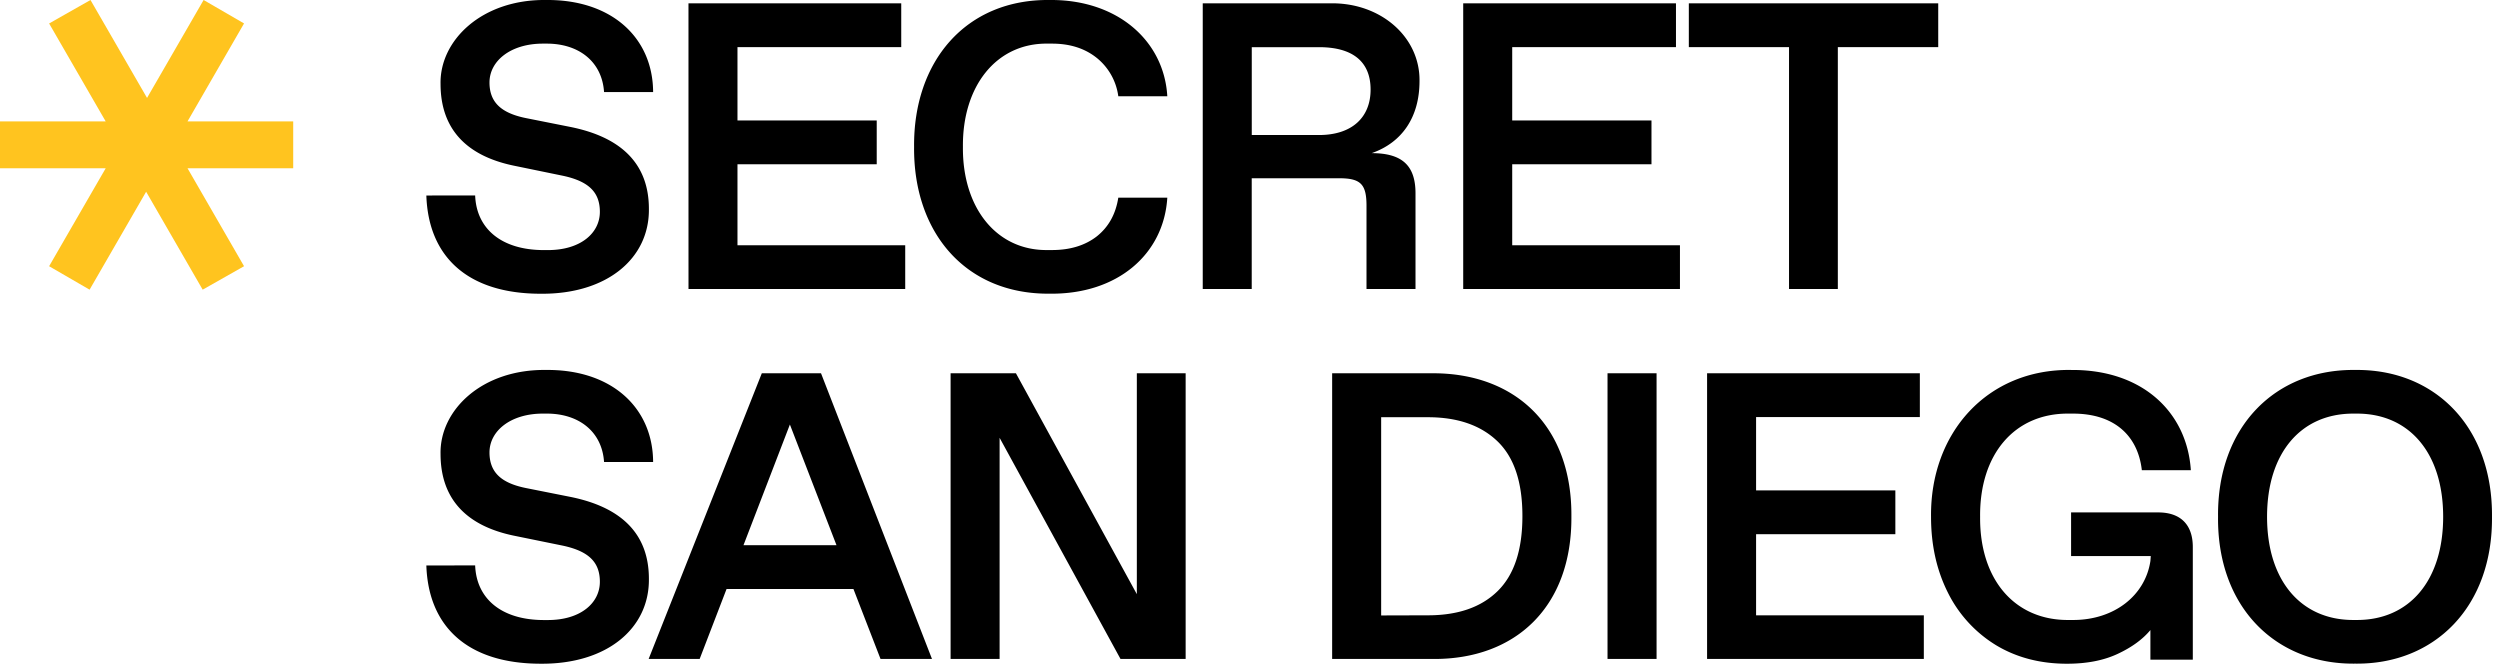 <svg xmlns="http://www.w3.org/2000/svg" width="113" height="30" fill="none"><path fill="#000" d="M21.477 8.834c.055 1.504 1.189 2.47 3.107 2.47h.18c1.486 0 2.35-.773 2.35-1.728 0-.874-.486-1.386-1.702-1.638l-2.206-.454c-2.188-.46-3.293-1.711-3.293-3.692-.04-1.972 1.87-3.827 4.77-3.792 2.972-.027 4.827 1.711 4.838 4.16h-2.218c-.09-1.377-1.143-2.188-2.584-2.188h-.18c-1.46 0-2.414.783-2.414 1.756 0 .9.532 1.386 1.658 1.612l1.99.396c2.296.459 3.557 1.657 3.557 3.706.027 2.241-1.9 3.862-4.89 3.835-3.294 0-5.078-1.666-5.169-4.44zM31.119.15h9.617v1.981h-7.402v3.314h6.294v1.981h-6.294v3.66h7.582v1.977H31.12zM47.45 0c3.063-.026 5.168 1.847 5.312 4.35h-2.215a2.68 2.68 0 0 0-.98-1.738c-.533-.423-1.199-.64-2.018-.64h-.19c-2.323-.035-3.863 1.92-3.835 4.666-.028 2.746 1.512 4.7 3.835 4.664h.19q1.229 0 2.026-.618c.53-.423.855-1 .972-1.75h2.215c-.153 2.548-2.242 4.376-5.312 4.34-3.8.036-6.169-2.756-6.133-6.636C41.281 2.78 43.65-.044 47.45 0m6.914.15h5.798c2.252-.026 4.026 1.523 4 3.512 0 1.63-.785 2.78-2.162 3.26 1.405 0 1.981.586 1.981 1.82v4.322h-2.215V9.3c0-.973-.261-1.243-1.235-1.243h-3.953v5.006h-2.214zm5.256 5.953c1.485 0 2.331-.793 2.331-2.054s-.807-1.917-2.331-1.917h-3.04v3.971zM66.137.15h9.617v1.981h-7.402v3.314h6.295v1.981h-6.295v3.66h7.582v1.977h-9.797zm14.727 1.981h-4.529V.15h11.273v1.981H83.07v10.932h-2.206zM21.477 25.556c.055 1.504 1.189 2.47 3.107 2.47h.18c1.486 0 2.35-.775 2.35-1.729 0-.873-.486-1.386-1.702-1.639l-2.206-.45c-2.188-.46-3.293-1.711-3.293-3.692-.04-1.979 1.87-3.832 4.77-3.794 2.972-.027 4.827 1.711 4.838 4.16h-2.218c-.09-1.377-1.143-2.187-2.584-2.187h-.18c-1.46 0-2.414.783-2.414 1.756 0 .9.532 1.386 1.658 1.611l1.99.396c2.296.46 3.557 1.657 3.557 3.705.027 2.242-1.9 3.863-4.89 3.837-3.294 0-5.078-1.667-5.169-4.44zm17.099 1.068H32.84l-1.215 3.16h-2.306l5.115-12.912h2.676l5.016 12.913H39.8zm-.766-1.98-2.107-5.456-2.098 5.455zm15.781-7.772v12.913h-2.944l-5.465-9.996v9.996h-2.215V16.872h2.953l5.465 9.984v-9.984zm6.622 0h4.502c3.755-.027 6.339 2.367 6.312 6.456.036 4.088-2.512 6.485-6.258 6.457h-4.556zm4.323 10.94c1.36 0 2.405-.36 3.152-1.09s1.125-1.852 1.125-3.396-.379-2.658-1.126-3.378-1.792-1.09-3.152-1.09h-2.107v8.96zm8.124-10.94h2.217v12.913H72.66zm4.5 0h9.617v1.98h-7.402v3.315h6.295v1.98h-6.295v3.666h7.582v1.972H77.16zm16.454-.149c3.233-.027 5.24 1.917 5.412 4.529h-2.215c-.18-1.585-1.27-2.557-3.107-2.557h-.19c-2.449-.027-4.042 1.828-4.013 4.664-.027 2.836 1.566 4.691 4.014 4.664h.19c1.862 0 3.258-1.107 3.493-2.665l.017-.225h-3.602v-1.972h3.936c1.018 0 1.566.558 1.566 1.567v5.088h-1.917v-1.338q-.527.634-1.486 1.08c-.64.298-1.396.442-2.288.442-1.224 0-2.304-.288-3.232-.855a5.8 5.8 0 0 1-2.152-2.368c-.505-1.009-.757-2.143-.757-3.413-.045-3.797 2.54-6.696 6.33-6.642m12.839 0c3.592-.045 6.222 2.566 6.186 6.636.036 4.07-2.594 6.682-6.186 6.638-3.603.044-6.241-2.568-6.196-6.638-.045-4.07 2.593-6.681 6.196-6.636m.089 11.301c2.35 0 3.89-1.765 3.89-4.665s-1.544-4.663-3.89-4.663h-.18c-2.35 0-3.89 1.764-3.89 4.663s1.544 4.665 3.89 4.665z"/><path fill="#FFC41F" d="m2.22 12.033 2.557-4.426H0v-2.12h4.777L2.22 1.061 4.09 0l2.556 4.426L9.203 0l1.828 1.06-2.555 4.426h4.777v2.12H8.476l2.555 4.427-1.87 1.06-2.556-4.426-2.556 4.426z"/></svg>